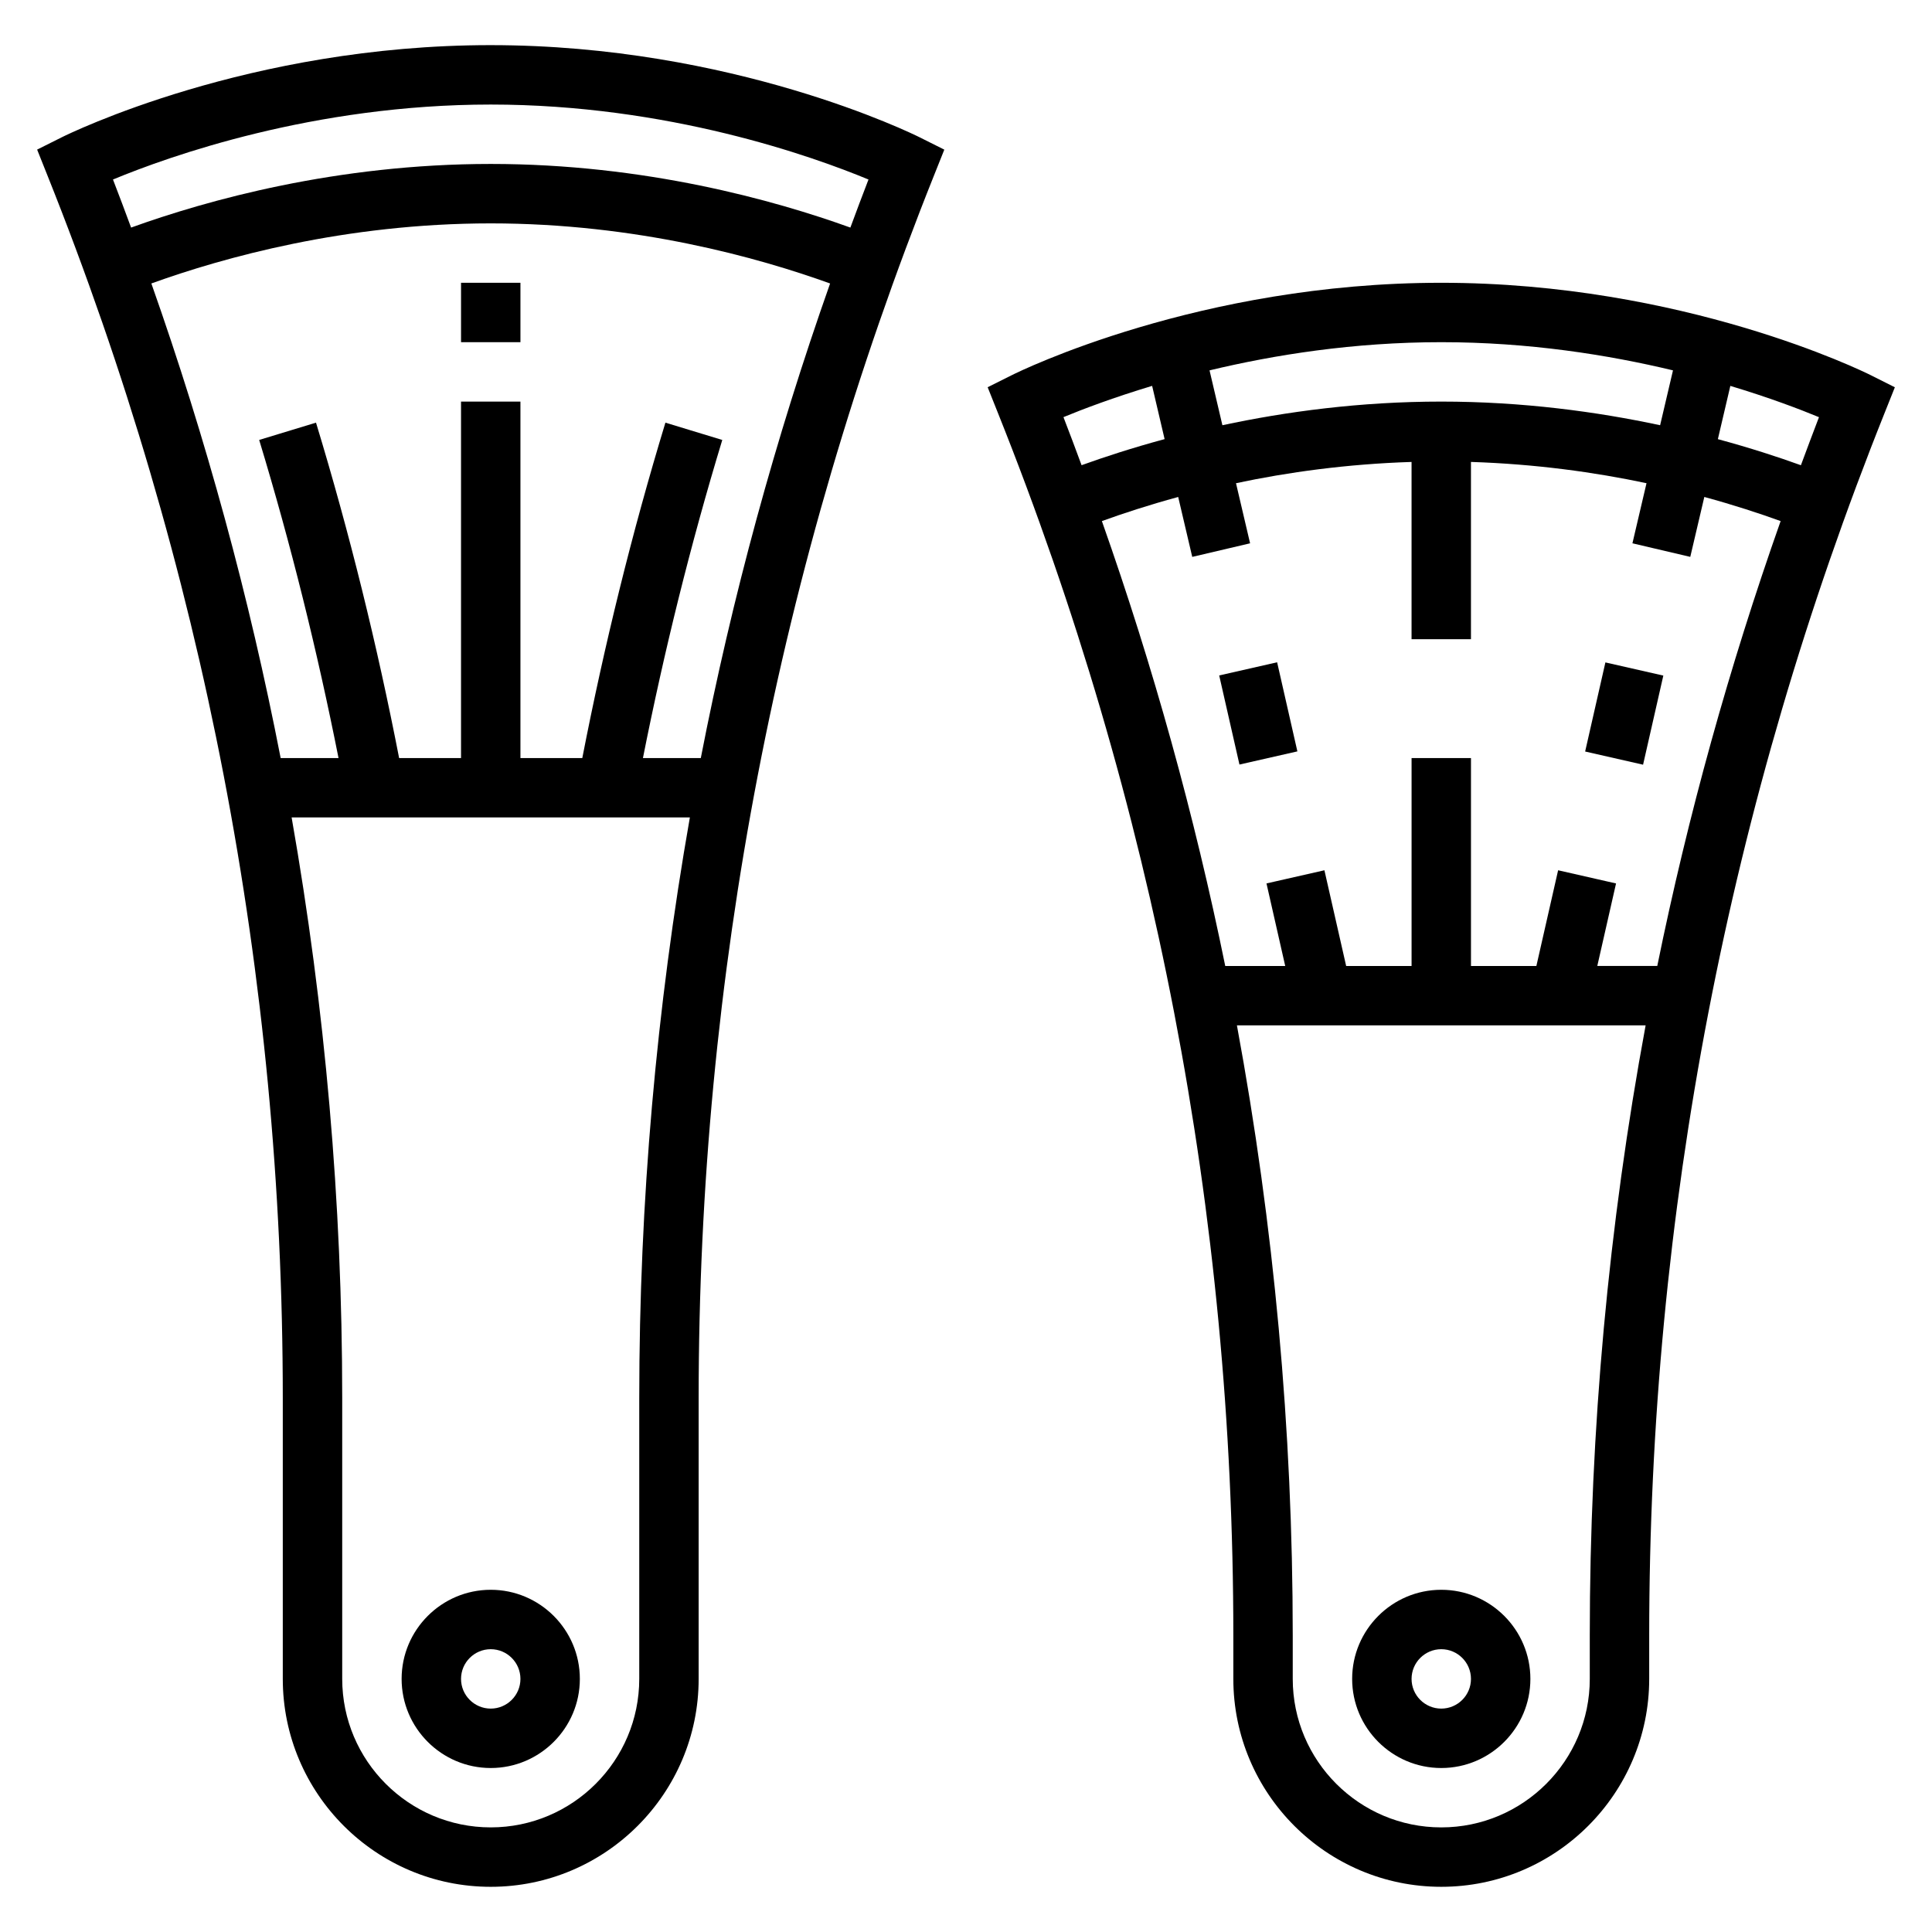 <?xml version="1.0" encoding="UTF-8"?>
<!-- Uploaded to: ICON Repo, www.iconrepo.com, Generator: ICON Repo Mixer Tools -->
<svg fill="#000000" width="800px" height="800px" version="1.1" viewBox="144 144 512 512" xmlns="http://www.w3.org/2000/svg">
 <g>
  <path d="m639.68 243.38c-2-0.988-49.625-24.441-113.73-24.441-64.102 0-111.73 23.449-113.73 24.441l-6.481 3.242 2.684 6.723c41.426 103.54 62.422 212.58 62.422 324.09v11.484c0 30.379 24.719 55.105 55.105 55.105s55.105-24.727 55.105-55.105v-11.484c0-111.52 20.996-220.55 62.418-324.08l2.684-6.723zm-18.422 23.91c-6.102-2.203-13.5-4.613-22.004-6.91l3.305-14.113c10.258 3.086 18.332 6.148 23.488 8.289-1.633 4.231-3.199 8.484-4.789 12.734zm-64.34 107.34-5.762 25.363h-17.332v-55.105h-15.742v55.105h-17.336l-5.762-25.363-15.352 3.488 4.965 21.875h-15.895c-8.141-39.895-19.043-79.238-32.691-117.9 5.637-2.039 12.398-4.258 20.223-6.391l3.723 15.879 15.328-3.598-3.731-15.926c13.688-2.914 29.41-5.094 46.523-5.637v46.977h15.742v-46.98c17.113 0.551 32.836 2.731 46.523 5.637l-3.731 15.926 15.328 3.598 3.723-15.879c7.824 2.133 14.586 4.352 20.223 6.391-13.648 38.66-24.562 78.004-32.691 117.9h-15.895l4.969-21.867zm30.441-132.48-3.41 14.539c-16.789-3.59-36.469-6.266-58-6.266s-41.211 2.676-58 6.266l-3.41-14.539c17.188-4.125 38.238-7.469 61.41-7.469 23.176 0 44.227 3.344 61.41 7.469zm-138.03 4.109 3.305 14.113c-8.5 2.297-15.902 4.707-22.004 6.91-1.582-4.25-3.148-8.5-4.801-12.738 5.176-2.137 13.25-5.199 23.5-8.285zm115.98 342.66c0 21.703-17.656 39.359-39.359 39.359s-39.359-17.656-39.359-39.359v-11.484c0-54.602-4.977-108.61-14.793-161.7h108.31c-9.828 53.09-14.801 107.1-14.801 161.7z"/>
  <path d="m525.95 565.31c-13.02 0-23.617 10.598-23.617 23.617 0 13.02 10.598 23.617 23.617 23.617s23.617-10.598 23.617-23.617c0-13.023-10.594-23.617-23.617-23.617zm0 31.488c-4.336 0-7.871-3.527-7.871-7.871s3.535-7.871 7.871-7.871c4.336 0 7.871 3.527 7.871 7.871 0.004 4.344-3.531 7.871-7.871 7.871z"/>
  <path d="m467.1 323 15.352-3.488 5.367 23.613-15.352 3.488z"/>
  <path d="m564.08 343.16 5.367-23.613 15.352 3.492-5.367 23.613z"/>
  <path d="m274.05 155.96c-64.102 0-111.73 23.453-113.73 24.445l-6.481 3.242 2.684 6.723c41.426 103.54 62.418 212.57 62.418 324.09v74.461c0 30.379 24.719 55.105 55.105 55.105s55.105-24.727 55.105-55.105v-74.461c0-111.52 20.996-220.55 62.418-324.08l2.684-6.723-6.481-3.242c-2-1-49.625-24.453-113.73-24.453zm0 15.746c46.973 0 85.301 13.73 100.11 19.867-1.652 4.234-3.219 8.484-4.801 12.738-20.133-7.258-54.453-16.863-95.309-16.863s-75.18 9.605-95.309 16.863c-1.582-4.25-3.148-8.5-4.801-12.738 14.809-6.141 53.137-19.867 100.11-19.867zm46.293 84.301c-8.863 29.133-16.215 59.008-22.027 88.883h-16.395v-94.465h-15.742v94.465h-16.406c-5.809-29.875-13.16-59.75-22.027-88.883l-15.059 4.582c8.398 27.641 15.406 55.953 21.027 84.301h-15.336c-8.281-42.598-19.719-84.57-34.266-125.77 18.977-6.848 51.355-15.922 89.938-15.922s70.957 9.078 89.938 15.926c-14.547 41.199-25.984 83.172-34.266 125.77h-15.336c5.621-28.348 12.625-56.664 21.027-84.301zm-6.934 332.91c0 21.703-17.656 39.359-39.359 39.359s-39.359-17.656-39.359-39.359v-74.461c0-51.898-4.527-103.27-13.406-153.83h105.54c-8.887 50.555-13.414 101.93-13.414 153.83z"/>
  <path d="m274.05 565.31c-13.02 0-23.617 10.598-23.617 23.617 0 13.02 10.598 23.617 23.617 23.617s23.617-10.598 23.617-23.617c0-13.023-10.598-23.617-23.617-23.617zm0 31.488c-4.336 0-7.871-3.527-7.871-7.871s3.535-7.871 7.871-7.871 7.871 3.527 7.871 7.871-3.535 7.871-7.871 7.871z"/>
  <path d="m266.18 218.94h15.742v15.742h-15.742z"/>
 </g>
</svg>